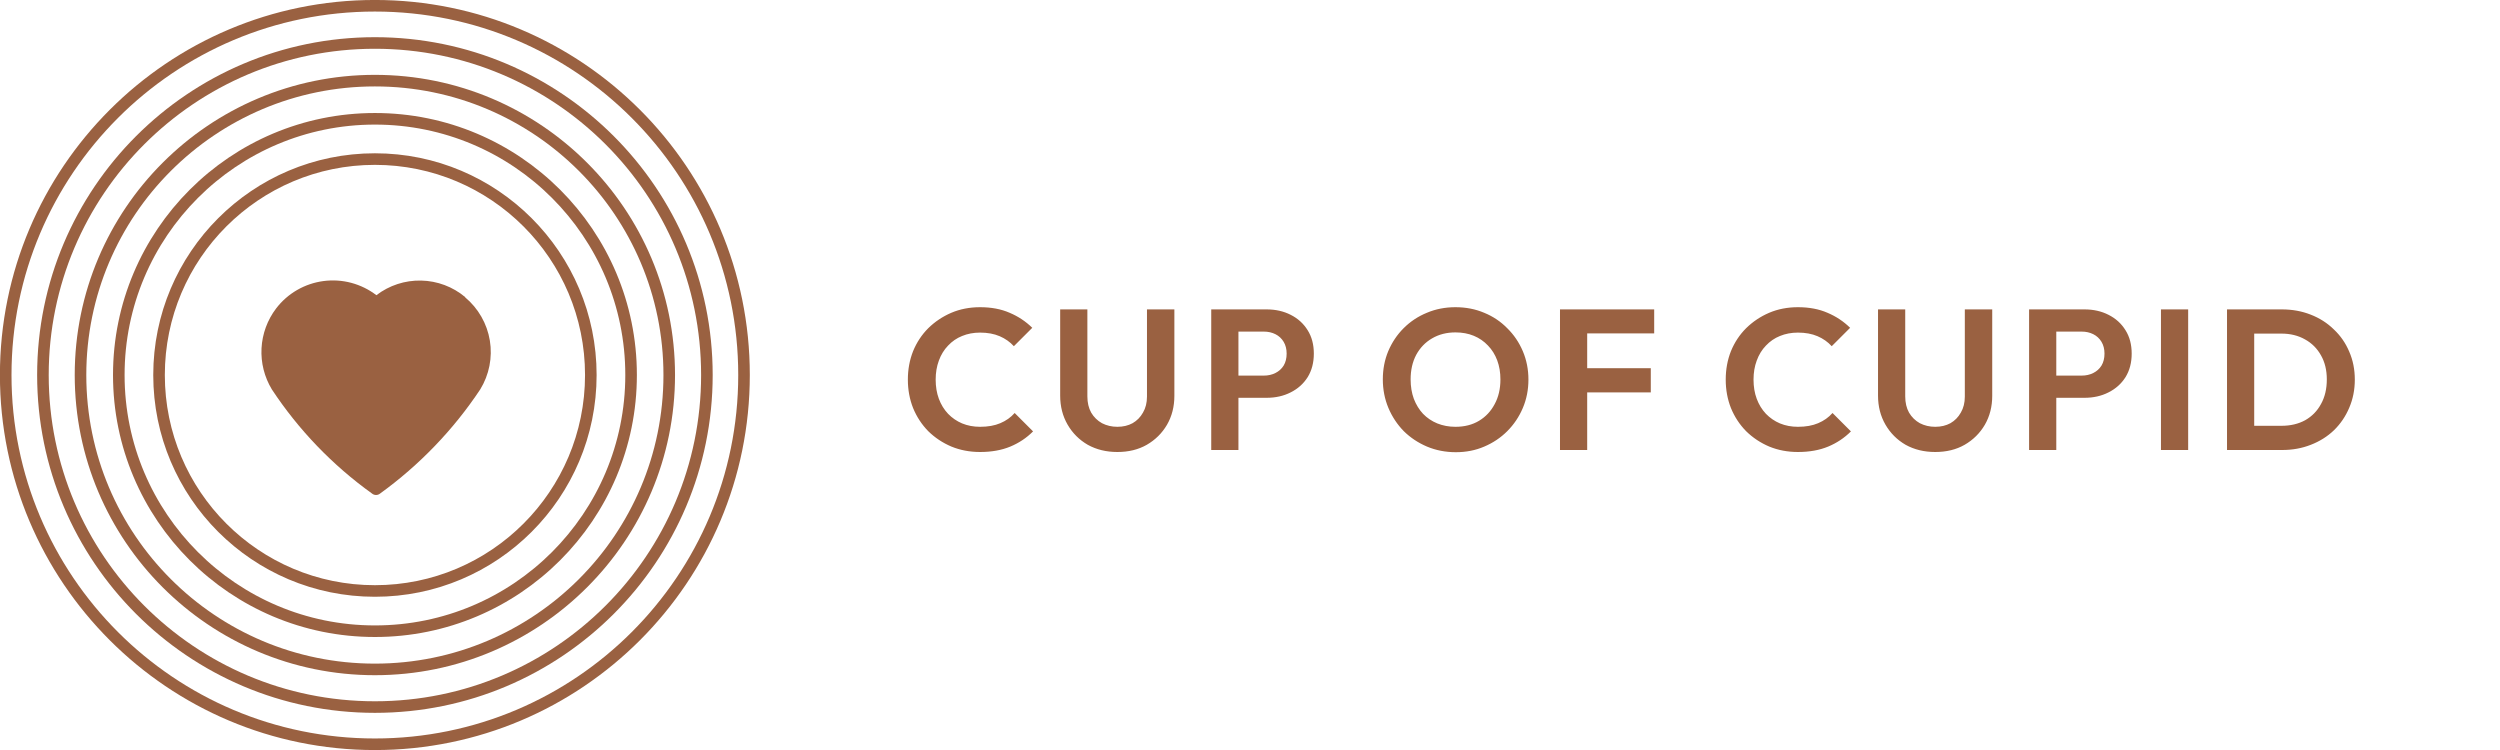 <svg width="200" height="60" viewBox="0 0 200 60" fill="none" xmlns="http://www.w3.org/2000/svg">
<g clip-path="url(#clip0_1080_16491)">
<path d="M29.989 59.541C46.3 59.541 59.522 46.315 59.522 30.001C59.522 13.687 46.3 0.461 29.989 0.461C13.679 0.461 0.457 13.687 0.457 30.001C0.457 46.315 13.679 59.541 29.989 59.541Z" stroke="#9A6141" stroke-width="0.926" stroke-miterlimit="10"/>
<path d="M29.993 56.565C44.661 56.565 56.552 44.672 56.552 30.001C56.552 15.331 44.661 3.438 29.993 3.438C15.325 3.438 3.434 15.331 3.434 30.001C3.434 44.672 15.325 56.565 29.993 56.565Z" stroke="#9A6141" stroke-width="0.926" stroke-miterlimit="10"/>
<path d="M29.99 53.553C42.996 53.553 53.539 43.009 53.539 30.002C53.539 16.995 42.996 6.451 29.99 6.451C16.985 6.451 6.441 16.995 6.441 30.002C6.441 43.009 16.985 53.553 29.99 53.553Z" stroke="#9A6141" stroke-width="0.926" stroke-miterlimit="10"/>
<path d="M29.996 50.497C41.313 50.497 50.487 41.321 50.487 30.001C50.487 18.681 41.313 9.504 29.996 9.504C18.678 9.504 9.504 18.681 9.504 30.001C9.504 41.321 18.678 50.497 29.996 50.497Z" stroke="#9A6141" stroke-width="0.926" stroke-miterlimit="10"/>
<path d="M29.994 47.278C39.533 47.278 47.266 39.543 47.266 30.002C47.266 20.461 39.533 12.726 29.994 12.726C20.456 12.726 12.723 20.461 12.723 30.002C12.723 39.543 20.456 47.278 29.994 47.278Z" stroke="#9A6141" stroke-width="0.926" stroke-miterlimit="10"/>
<path fill-rule="evenodd" clip-rule="evenodd" d="M37.217 23.769C36.228 22.94 34.984 22.472 33.691 22.445C32.399 22.417 31.135 22.83 30.112 23.616C29.516 23.159 28.835 22.824 28.109 22.629C27.383 22.435 26.625 22.386 25.879 22.484C25.133 22.583 24.415 22.827 23.764 23.203C23.114 23.579 22.545 24.08 22.09 24.676C21.389 25.599 20.983 26.709 20.922 27.863C20.861 29.018 21.15 30.165 21.75 31.155C23.888 34.394 26.603 37.218 29.763 39.485C29.853 39.559 29.967 39.599 30.084 39.599C30.201 39.599 30.314 39.559 30.405 39.485C33.555 37.207 36.269 34.386 38.417 31.155C39.136 29.985 39.41 28.598 39.188 27.245C38.966 25.893 38.263 24.664 37.208 23.783L37.217 23.769Z" fill="#9A6141"/>
</g>
<path d="M78.406 36.16C77.584 36.16 76.822 36.016 76.118 35.728C75.413 35.429 74.795 35.019 74.261 34.496C73.739 33.963 73.334 33.344 73.046 32.64C72.768 31.936 72.629 31.179 72.629 30.368C72.629 29.557 72.768 28.8 73.046 28.096C73.334 27.392 73.739 26.779 74.261 26.256C74.795 25.733 75.408 25.323 76.102 25.024C76.805 24.725 77.573 24.576 78.406 24.576C79.302 24.576 80.091 24.725 80.773 25.024C81.456 25.312 82.059 25.712 82.582 26.224L81.109 27.696C80.8 27.355 80.421 27.088 79.974 26.896C79.525 26.704 79.003 26.608 78.406 26.608C77.883 26.608 77.403 26.699 76.966 26.88C76.539 27.051 76.165 27.307 75.846 27.648C75.525 27.979 75.28 28.379 75.109 28.848C74.939 29.307 74.853 29.813 74.853 30.368C74.853 30.933 74.939 31.445 75.109 31.904C75.28 32.363 75.525 32.763 75.846 33.104C76.165 33.435 76.539 33.691 76.966 33.872C77.403 34.053 77.883 34.144 78.406 34.144C79.035 34.144 79.573 34.048 80.022 33.856C80.48 33.664 80.864 33.392 81.174 33.04L82.645 34.512C82.123 35.035 81.515 35.44 80.822 35.728C80.128 36.016 79.323 36.16 78.406 36.16ZM89.39 36.16C88.505 36.16 87.716 35.968 87.022 35.584C86.34 35.189 85.801 34.651 85.406 33.968C85.012 33.285 84.814 32.512 84.814 31.648V24.752H86.99V31.712C86.99 32.213 87.092 32.645 87.294 33.008C87.508 33.371 87.796 33.653 88.158 33.856C88.532 34.048 88.942 34.144 89.39 34.144C89.849 34.144 90.254 34.048 90.606 33.856C90.958 33.653 91.236 33.371 91.438 33.008C91.652 32.645 91.758 32.219 91.758 31.728V24.752H93.95V31.664C93.95 32.528 93.753 33.301 93.358 33.984C92.964 34.656 92.425 35.189 91.742 35.584C91.07 35.968 90.286 36.16 89.39 36.16ZM98.499 31.824V30.048H101.107C101.448 30.048 101.758 29.979 102.035 29.84C102.312 29.701 102.531 29.504 102.691 29.248C102.851 28.981 102.931 28.661 102.931 28.288C102.931 27.925 102.851 27.611 102.691 27.344C102.531 27.077 102.312 26.875 102.035 26.736C101.758 26.597 101.448 26.528 101.107 26.528H98.499V24.752H101.331C102.046 24.752 102.686 24.896 103.251 25.184C103.827 25.472 104.28 25.883 104.611 26.416C104.942 26.939 105.107 27.563 105.107 28.288C105.107 29.013 104.942 29.643 104.611 30.176C104.28 30.699 103.827 31.104 103.251 31.392C102.686 31.68 102.046 31.824 101.331 31.824H98.499ZM96.899 36V24.752H99.075V36H96.899ZM116.466 36.176C115.645 36.176 114.877 36.027 114.162 35.728C113.458 35.429 112.839 35.019 112.306 34.496C111.783 33.963 111.373 33.344 111.074 32.64C110.775 31.925 110.626 31.163 110.626 30.352C110.626 29.541 110.77 28.789 111.058 28.096C111.357 27.392 111.767 26.779 112.29 26.256C112.823 25.723 113.442 25.312 114.146 25.024C114.85 24.725 115.613 24.576 116.434 24.576C117.266 24.576 118.034 24.725 118.738 25.024C119.442 25.312 120.055 25.723 120.578 26.256C121.111 26.779 121.527 27.392 121.826 28.096C122.125 28.8 122.274 29.557 122.274 30.368C122.274 31.179 122.125 31.936 121.826 32.64C121.527 33.344 121.111 33.963 120.578 34.496C120.055 35.019 119.442 35.429 118.738 35.728C118.045 36.027 117.287 36.176 116.466 36.176ZM116.434 34.144C117.159 34.144 117.789 33.984 118.322 33.664C118.855 33.344 119.271 32.901 119.57 32.336C119.879 31.771 120.034 31.109 120.034 30.352C120.034 29.797 119.949 29.291 119.778 28.832C119.607 28.373 119.362 27.979 119.042 27.648C118.722 27.307 118.343 27.045 117.906 26.864C117.469 26.683 116.978 26.592 116.434 26.592C115.73 26.592 115.106 26.752 114.562 27.072C114.029 27.381 113.607 27.819 113.298 28.384C112.999 28.949 112.85 29.605 112.85 30.352C112.85 30.917 112.935 31.435 113.106 31.904C113.287 32.373 113.533 32.773 113.842 33.104C114.162 33.435 114.541 33.691 114.978 33.872C115.426 34.053 115.911 34.144 116.434 34.144ZM124.799 36V24.752H126.975V36H124.799ZM126.399 31.392V29.456H132.063V31.392H126.399ZM126.399 26.672V24.752H132.335V26.672H126.399ZM143.834 36.16C143.012 36.16 142.25 36.016 141.546 35.728C140.842 35.429 140.223 35.019 139.69 34.496C139.167 33.963 138.762 33.344 138.474 32.64C138.196 31.936 138.058 31.179 138.058 30.368C138.058 29.557 138.196 28.8 138.474 28.096C138.762 27.392 139.167 26.779 139.69 26.256C140.223 25.733 140.836 25.323 141.53 25.024C142.234 24.725 143.002 24.576 143.834 24.576C144.73 24.576 145.519 24.725 146.202 25.024C146.884 25.312 147.487 25.712 148.01 26.224L146.538 27.696C146.228 27.355 145.85 27.088 145.402 26.896C144.954 26.704 144.431 26.608 143.834 26.608C143.311 26.608 142.831 26.699 142.394 26.88C141.967 27.051 141.594 27.307 141.274 27.648C140.954 27.979 140.708 28.379 140.538 28.848C140.367 29.307 140.282 29.813 140.282 30.368C140.282 30.933 140.367 31.445 140.538 31.904C140.708 32.363 140.954 32.763 141.274 33.104C141.594 33.435 141.967 33.691 142.394 33.872C142.831 34.053 143.311 34.144 143.834 34.144C144.463 34.144 145.002 34.048 145.45 33.856C145.908 33.664 146.292 33.392 146.602 33.04L148.074 34.512C147.551 35.035 146.943 35.44 146.25 35.728C145.556 36.016 144.751 36.16 143.834 36.16ZM154.818 36.16C153.933 36.16 153.144 35.968 152.45 35.584C151.768 35.189 151.229 34.651 150.834 33.968C150.44 33.285 150.242 32.512 150.242 31.648V24.752H152.418V31.712C152.418 32.213 152.52 32.645 152.722 33.008C152.936 33.371 153.224 33.653 153.586 33.856C153.96 34.048 154.37 34.144 154.818 34.144C155.277 34.144 155.682 34.048 156.034 33.856C156.386 33.653 156.664 33.371 156.866 33.008C157.08 32.645 157.186 32.219 157.186 31.728V24.752H159.378V31.664C159.378 32.528 159.181 33.301 158.786 33.984C158.392 34.656 157.853 35.189 157.17 35.584C156.498 35.968 155.714 36.16 154.818 36.16ZM163.927 31.824V30.048H166.535C166.876 30.048 167.186 29.979 167.463 29.84C167.74 29.701 167.959 29.504 168.119 29.248C168.279 28.981 168.359 28.661 168.359 28.288C168.359 27.925 168.279 27.611 168.119 27.344C167.959 27.077 167.74 26.875 167.463 26.736C167.186 26.597 166.876 26.528 166.535 26.528H163.927V24.752H166.759C167.474 24.752 168.114 24.896 168.679 25.184C169.255 25.472 169.708 25.883 170.039 26.416C170.37 26.939 170.535 27.563 170.535 28.288C170.535 29.013 170.37 29.643 170.039 30.176C169.708 30.699 169.255 31.104 168.679 31.392C168.114 31.68 167.474 31.824 166.759 31.824H163.927ZM162.327 36V24.752H164.503V36H162.327ZM172.877 36V24.752H175.053V36H172.877ZM179.649 36V34.064H182.513C183.239 34.064 183.873 33.915 184.417 33.616C184.961 33.307 185.383 32.875 185.681 32.32C185.991 31.765 186.145 31.109 186.145 30.352C186.145 29.616 185.991 28.976 185.681 28.432C185.372 27.877 184.945 27.451 184.401 27.152C183.857 26.843 183.228 26.688 182.513 26.688H179.601V24.752H182.545C183.377 24.752 184.145 24.891 184.849 25.168C185.564 25.445 186.183 25.84 186.705 26.352C187.239 26.853 187.649 27.445 187.937 28.128C188.236 28.811 188.385 29.557 188.385 30.368C188.385 31.179 188.236 31.931 187.937 32.624C187.649 33.307 187.244 33.904 186.721 34.416C186.199 34.917 185.58 35.307 184.865 35.584C184.161 35.861 183.399 36 182.577 36H179.649ZM178.161 36V24.752H180.337V36H178.161Z" fill="#9A6141"/>
<defs>
<clipPath id="clip0_1080_16491">
<rect width="60" height="60" fill="white"/>
</clipPath>
</defs>
</svg>
